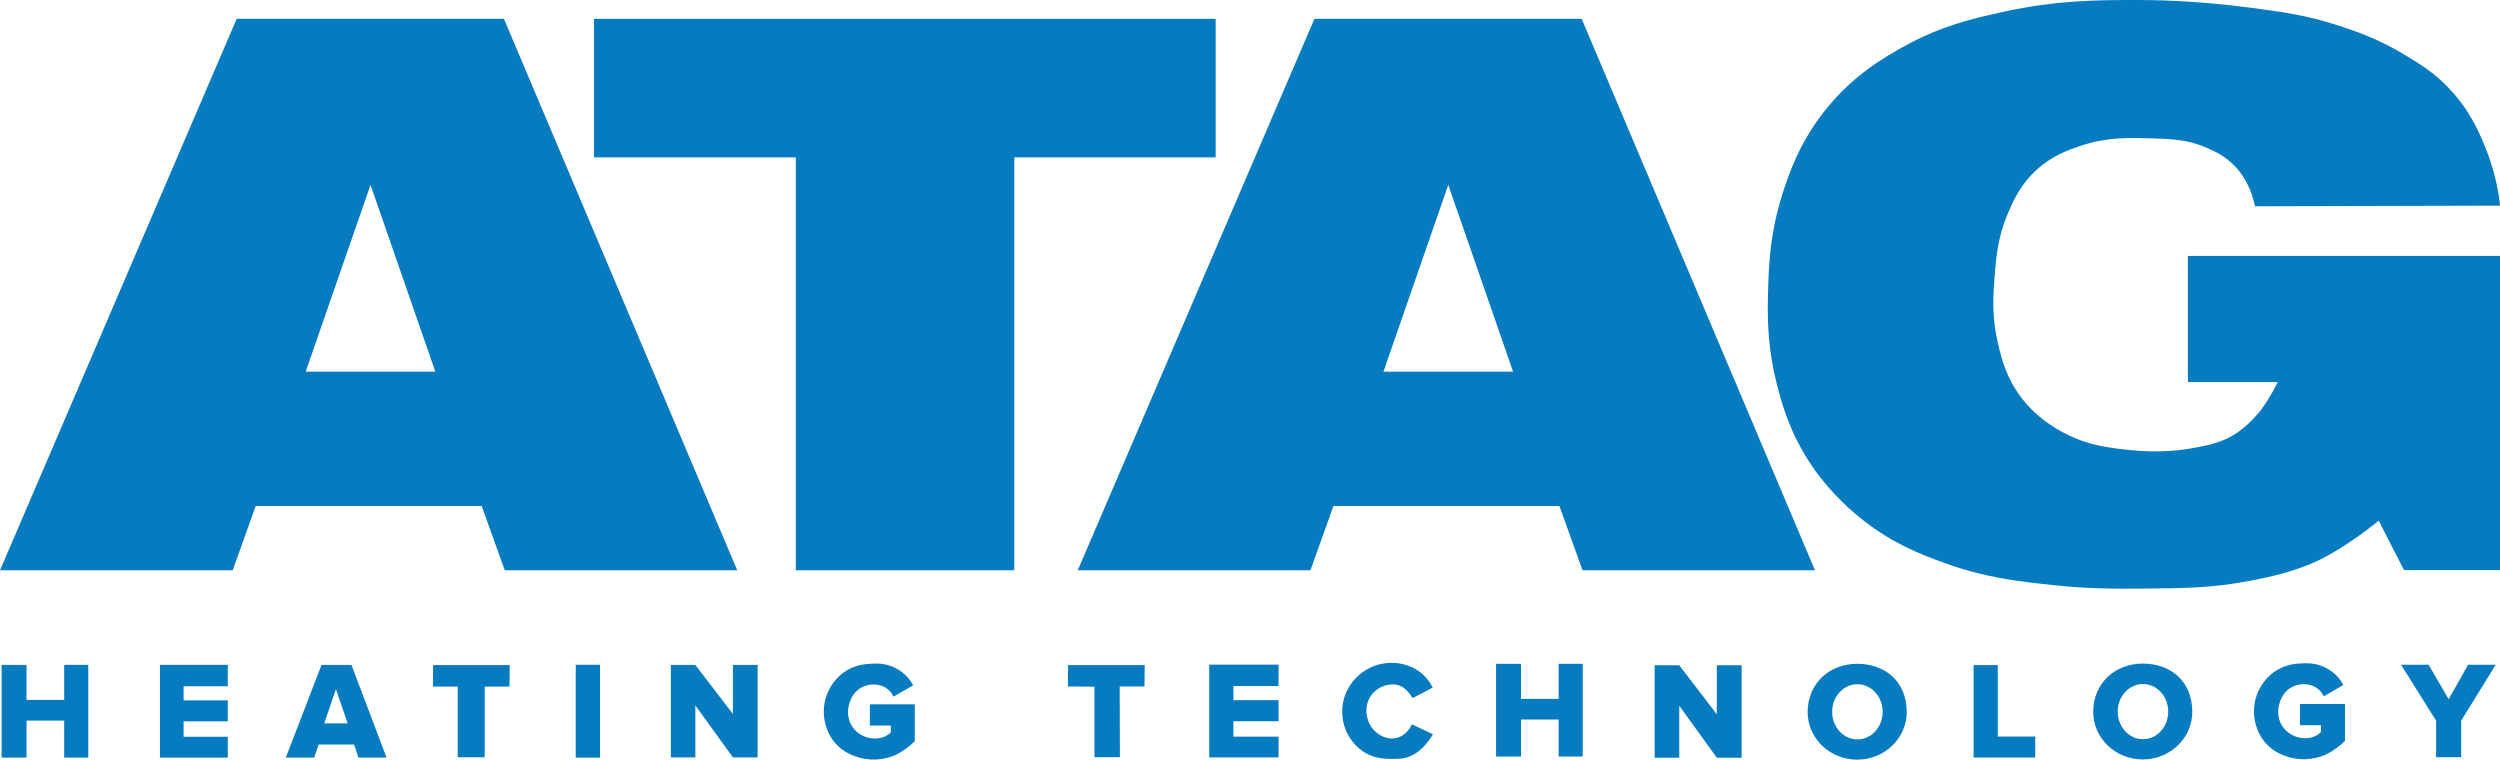 <svg xmlns="http://www.w3.org/2000/svg" id="Layer_2" data-name="Layer 2" viewBox="0 0 233.66 71"><defs><style>      .cls-1 {        fill: #077bc0;      }    </style></defs><g id="Layer_1-2" data-name="Layer 1"><g><path class="cls-1" d="M68.9,53.3h-21.72l-2.16-6.01h-21.12s-2.15,6.01-2.15,6.01H0L22.12,1.76h24.98l21.8,51.53ZM28.57,34.74h12.12s-6.06-17.46-6.06-17.46l-6.06,17.46Z"></path><polygon class="cls-1" points="74.38 53.3 94.8 53.3 94.8 14.71 113.62 14.71 113.62 1.76 55.52 1.76 55.52 14.71 74.38 14.71 74.38 53.3"></polygon><path class="cls-1" d="M169.63,53.3h-21.72l-2.16-6.01h-21.12s-2.15,6.01-2.15,6.01h-21.75L122.85,1.76h24.98l21.8,51.53ZM129.3,34.74h12.12s-6.06-17.46-6.06-17.46l-6.06,17.46Z"></path><path class="cls-1" d="M233.66,19.23s-.17-2.38-1.22-5.06c-.59-1.51-1.49-3.77-3.59-5.96-1.35-1.42-2.61-2.18-3.97-3.01-2.6-1.59-4.83-2.33-6.35-2.82-3-.98-5.31-1.28-8.27-1.67C204.96.01,200.86,0,199.75,0c-3.74,0-7.55.02-12.44,1.09-2.93.64-5.85,1.31-9.29,3.21-1.83,1.01-4.83,2.7-7.5,6.09-2.38,3.02-3.33,5.9-3.91,7.69-1.16,3.62-1.28,6.55-1.35,8.85-.07,2.26-.14,5.27.83,9.04.45,1.75,1.18,4.49,3.21,7.5.47.71,2.04,2.95,4.81,5.13,2.86,2.25,5.49,3.24,7.5,3.97,3.89,1.43,7.05,1.77,10.32,2.12,3.34.36,5.83.34,8.46.32,3.81-.03,6.38-.06,9.81-.71,1.74-.33,4.55-.88,7.12-2.24,1.85-.99,3.78-2.44,3.78-2.44.51-.38,1.22-.96,1.22-.96l2.37,4.62h8.97v-29.36h-29.17v11.79h8.4c-.12.24-.29.58-.51.96-.12.21-.57.99-1.03,1.6-.11.15-.95,1.26-2.18,2.12-1.35.94-2.65,1.2-4.1,1.47-.92.17-3.16.53-6.15.19-1.91-.21-3.83-.43-6.03-1.6-.8-.43-2.46-1.34-3.91-3.21-1.47-1.9-1.92-3.76-2.24-5.13-.6-2.53-.45-4.53-.32-6.22.14-1.8.29-3.73,1.28-6.03.5-1.16,1.14-2.58,2.56-3.91,1.47-1.37,2.99-1.91,4.17-2.31,2.44-.83,4.44-.77,6.6-.71,2,.06,3.49.12,5.26.9.73.32,2.01.9,3.01,2.18.7.9,1.07,1.89,1.15,2.12.08.23.32,1.15.32,1.15h0l22.88-.06Z"></path><polygon class="cls-1" points=".15 70.81 2.48 70.81 2.48 67.35 6 67.35 6 70.81 8.25 70.81 8.25 62.14 6 62.14 6 65.42 2.48 65.42 2.48 62.15 .15 62.14 .15 70.81"></polygon><polygon class="cls-1" points="14.95 70.81 21.29 70.81 21.29 68.86 17.16 68.86 17.16 67.42 21.29 67.42 21.29 65.46 17.16 65.46 17.16 64.14 21.29 64.14 21.29 62.14 14.95 62.14 14.95 70.81"></polygon><polygon class="cls-1" points="113.02 70.79 119.5 70.79 119.5 68.85 115.28 68.85 115.28 67.41 119.5 67.41 119.5 65.44 115.28 65.44 115.28 64.12 119.5 64.12 119.5 62.12 113.02 62.12 113.02 70.79"></polygon><path class="cls-1" d="M36.12,70.81h-2.62s-.4-1.22-.4-1.22h-3.32s-.42,1.22-.42,1.22h-2.65s3.34-8.66,3.34-8.66h2.8s3.28,8.66,3.28,8.66ZM30.29,67.61h2.2l-1.09-3.2-1.1,3.2Z"></path><polygon class="cls-1" points="42.78 70.78 45.3 70.78 45.3 64.17 47.62 64.17 47.64 62.16 40.48 62.16 40.46 64.17 42.78 64.17 42.78 70.78"></polygon><polygon class="cls-1" points="102.29 70.77 104.67 70.77 104.65 64.16 106.97 64.16 106.99 62.16 99.83 62.16 99.81 64.16 102.29 64.18 102.29 70.77"></polygon><rect class="cls-1" x="53.81" y="62.13" width="2.27" height="8.68"></rect><polygon class="cls-1" points="70.81 70.79 68.5 70.79 64.99 65.93 64.99 70.79 62.7 70.79 62.7 62.15 64.99 62.15 68.5 66.73 68.5 62.15 70.81 62.15 70.81 70.79"></polygon><polygon class="cls-1" points="162.78 70.82 160.46 70.82 156.95 65.96 156.95 70.82 154.65 70.82 154.65 62.18 156.95 62.18 160.46 66.76 160.46 62.18 162.78 62.18 162.78 70.82"></polygon><path class="cls-1" d="M85.35,64.05c-.11-.21-.29-.49-.55-.78-.16-.17-.63-.65-1.39-.96-.8-.33-1.48-.3-1.94-.28-.55.03-1.57.08-2.59.8-.2.14-1.16.84-1.63,2.18-.35,1-.26,1.87-.19,2.29.21,1.22.86,1.99,1,2.15.84.96,1.86,1.25,2.29,1.37,1.39.38,2.66.06,3.39-.28.34-.16.88-.48,1.41-.94.15-.13.35-.33.35-.33v-3.44h-4.2s0,1.98,0,1.98h1.96v.63c-.06.07-.15.15-.28.24-.75.52-1.67.31-1.87.26-.19-.05-1.02-.29-1.52-1.13-.55-.93-.27-1.87-.2-2.07.08-.27.31-.99,1.05-1.44.1-.06.86-.5,1.76-.26.17.04.62.17,1,.59.16.18.31.48.31.48l1.83-1.05Z"></path><path class="cls-1" d="M219.02,64.02c-.11-.21-.29-.49-.55-.78-.16-.17-.63-.65-1.39-.96-.8-.33-1.48-.3-1.94-.28-.55.03-1.57.08-2.59.8-.2.14-1.16.84-1.63,2.18-.35,1-.26,1.87-.19,2.29.21,1.22.86,1.99,1,2.15.84.96,1.86,1.25,2.29,1.37,1.39.38,2.66.06,3.39-.28.34-.16.88-.48,1.41-.94.15-.13.35-.33.35-.33v-3.44h-4.2s0,1.98,0,1.98h1.96v.63c-.06.07-.15.15-.28.24-.75.52-1.67.31-1.87.26-.19-.05-1.02-.29-1.52-1.13-.55-.93-.27-1.87-.2-2.07.08-.27.31-.99,1.05-1.44.1-.06.86-.5,1.76-.26.17.04.62.17,1,.59.16.18.31.48.31.48l1.83-1.05Z"></path><path class="cls-1" d="M133.91,64.27c-.15-.3-.42-.77-.89-1.2-.69-.64-1.41-.86-1.69-.94-1.25-.37-2.79-.18-4.01.72-.34.25-1.38,1.08-1.75,2.61-.07.29-.38,1.71.4,3.18.58,1.09,1.44,1.61,1.63,1.72.94.55,1.84.56,2.49.57.54,0,1.05.02,1.66-.23.77-.31,1.25-.84,1.52-1.15.31-.34.66-.92.66-.92l-1.98-.94c-.06.14-.15.34-.31.54-.14.18-.52.6-1.12.74-.97.24-1.76-.41-1.89-.52-.66-.54-.81-1.25-.86-1.46-.05-.23-.21-1.07.31-1.89.48-.74,1.2-.98,1.4-1.03.22-.06.79-.22,1.37.03.44.18.72.52.86.69.15.17.31.46.31.46l1.86-.97Z"></path><polygon class="cls-1" points="139.83 70.71 142.16 70.71 142.16 67.25 145.68 67.25 145.68 70.71 147.93 70.71 147.93 62.04 145.68 62.04 145.68 65.32 142.16 65.32 142.16 62.05 139.83 62.04 139.83 70.71"></polygon><path class="cls-1" d="M178.21,66.52c.02,2.47-2.07,4.48-4.63,4.48s-4.65-2-4.63-4.48c.02-2.68,2.07-4.48,4.63-4.48s4.61,1.6,4.63,4.48ZM173.6,63.95c-1.3,0-2.36,1.15-2.36,2.58s1.06,2.58,2.36,2.58,2.36-1.15,2.36-2.58-1.06-2.58-2.36-2.58Z"></path><path class="cls-1" d="M204.9,66.5c.02,2.47-2.07,4.48-4.63,4.48s-4.65-2-4.63-4.48c.02-2.68,2.07-4.48,4.63-4.48s4.61,1.6,4.63,4.48ZM200.29,63.93c-1.3,0-2.36,1.15-2.36,2.58s1.06,2.58,2.36,2.58,2.36-1.15,2.36-2.58-1.06-2.58-2.36-2.58Z"></path><polygon class="cls-1" points="186.72 62.16 184.46 62.16 184.46 70.8 190.22 70.8 190.22 68.84 186.72 68.84 186.72 62.16"></polygon><polygon class="cls-1" points="224.41 62.13 226.99 62.13 228.86 65.35 230.68 62.13 233.26 62.13 230.03 67.36 230.03 70.77 227.69 70.77 227.69 67.36 224.41 62.13"></polygon></g></g></svg>